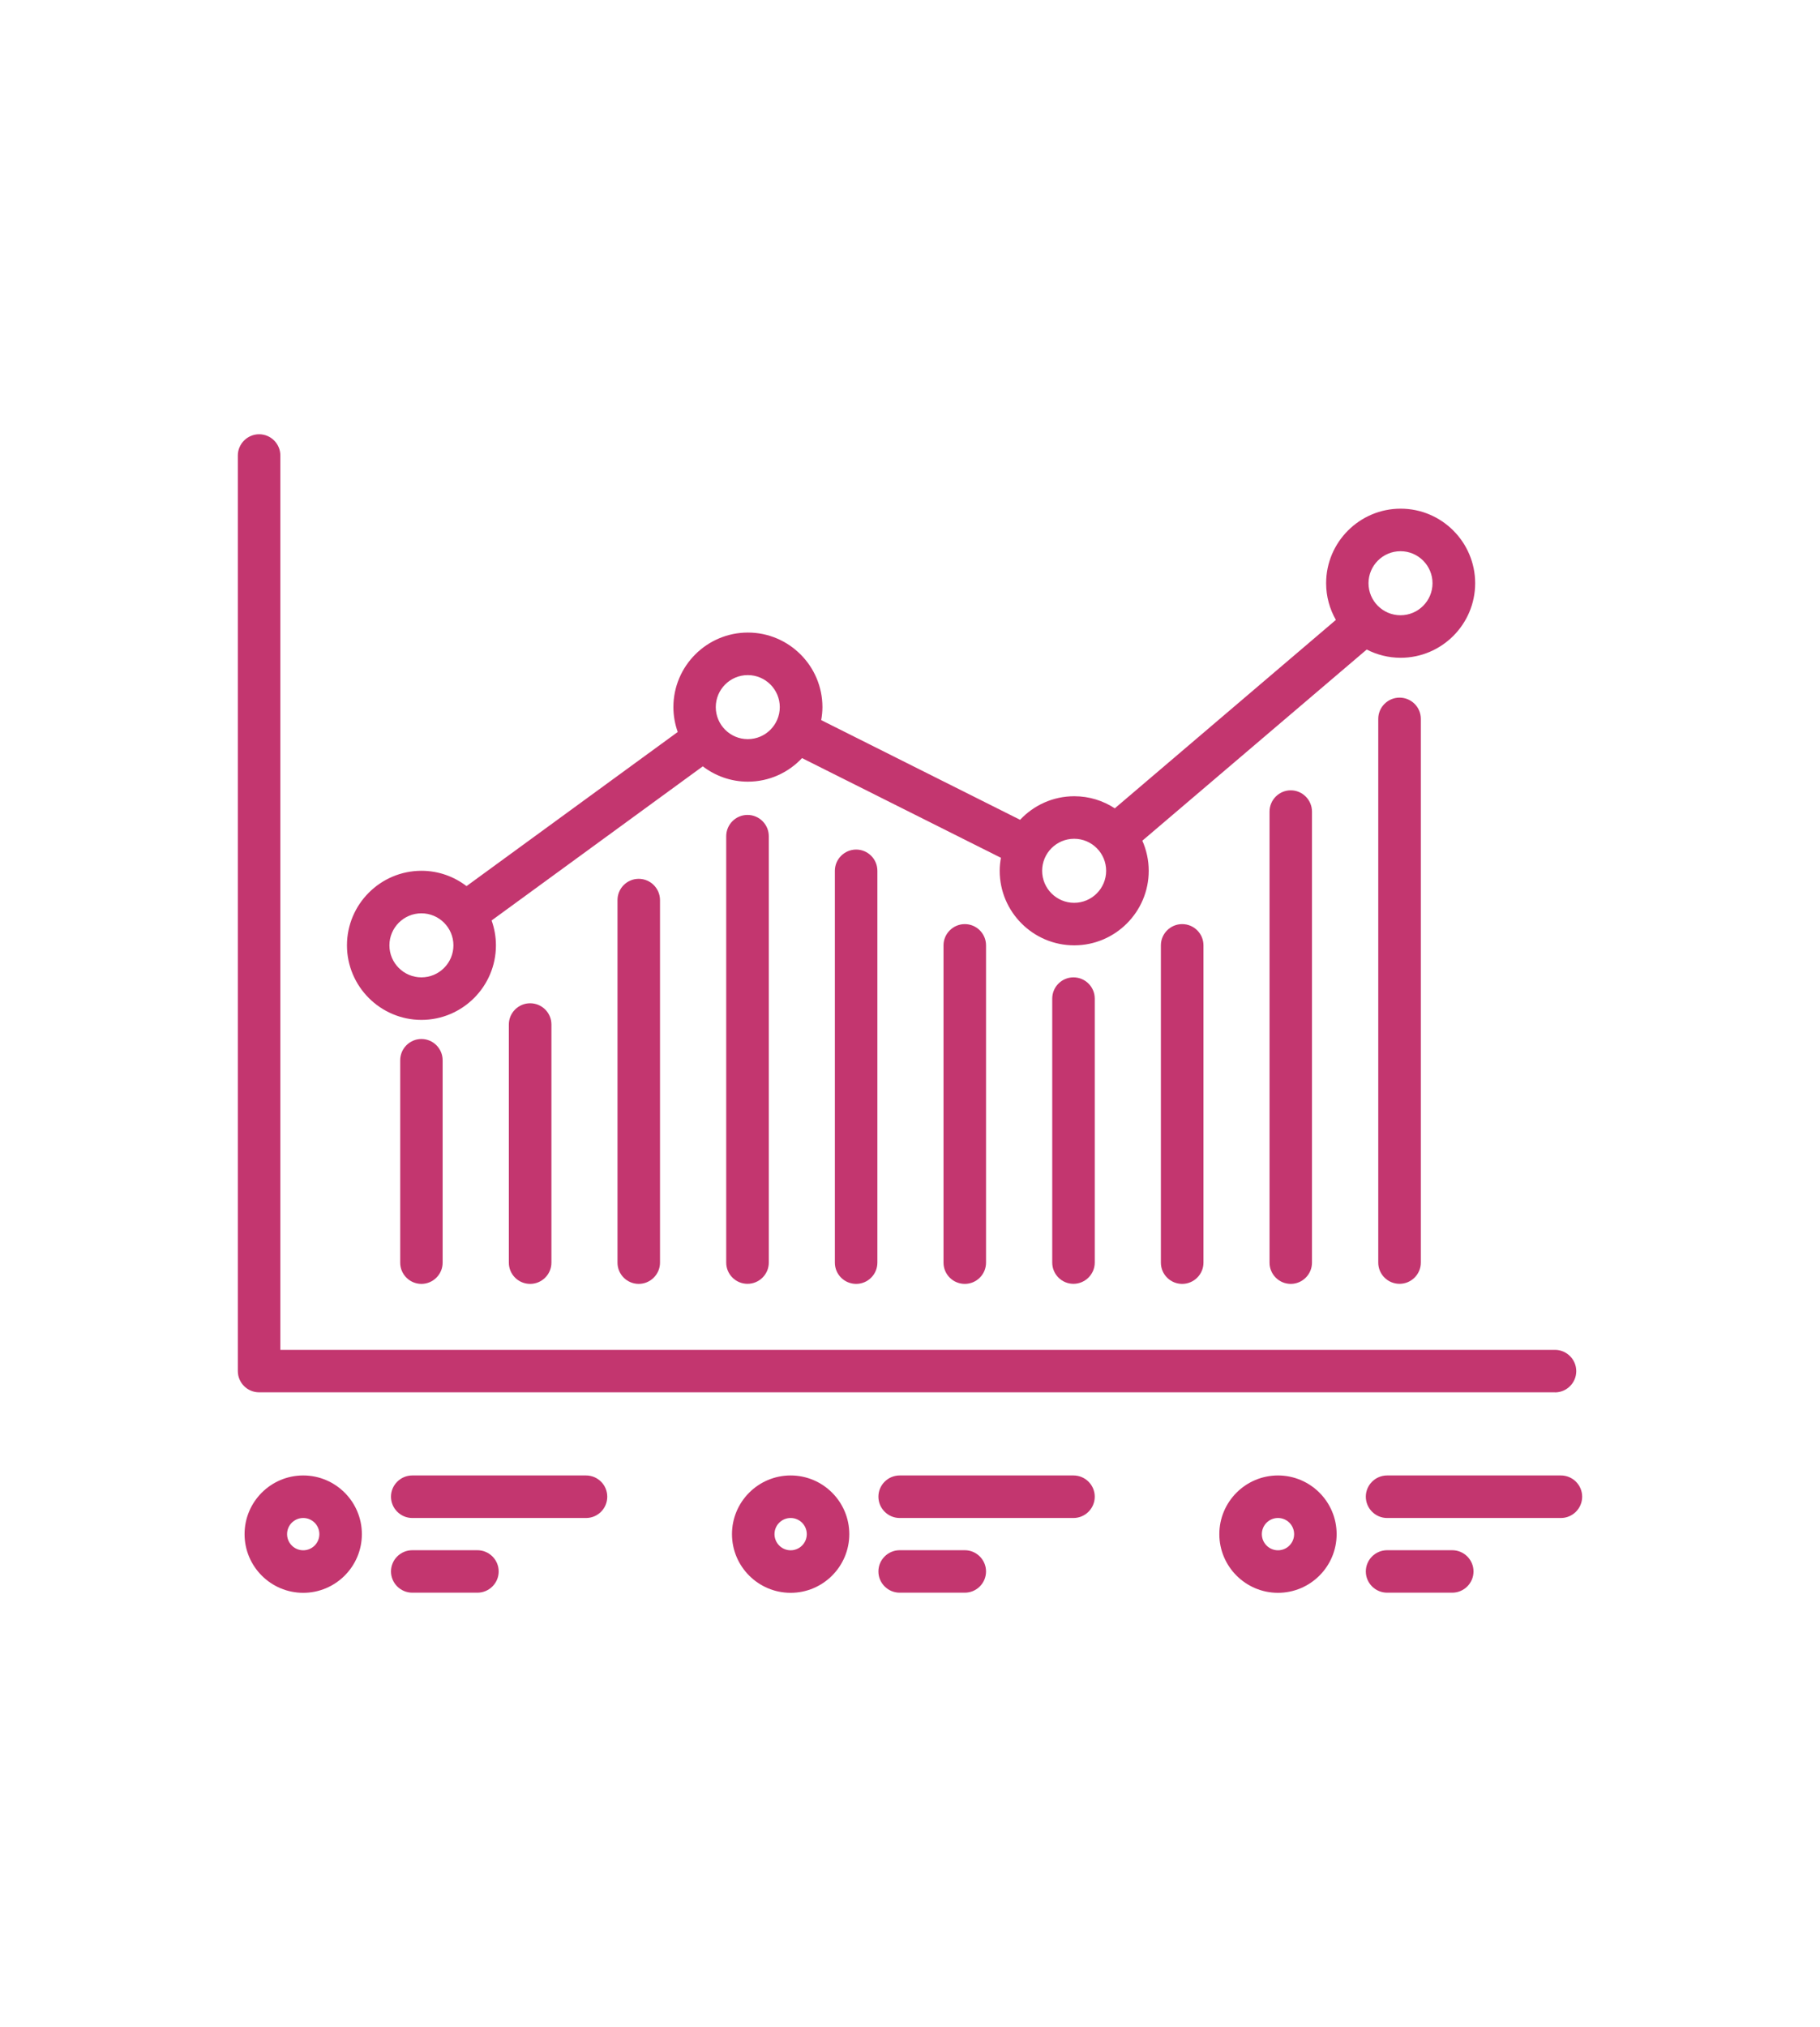 <?xml version="1.0" encoding="UTF-8"?>
<svg id="Layer_1" data-name="Layer 1" xmlns="http://www.w3.org/2000/svg" viewBox="0 0 265 295">
  <defs>
    <style>
      .cls-1 {
        fill: #c3366f;
      }
    </style>
  </defs>
  <path class="cls-1" d="M226.41,202.64c1.71,0,3.1-1.39,3.1-3.09s-1.39-3.1-3.1-3.1H40.82V66.29c0-1.71-1.39-3.09-3.09-3.09s-3.1,1.39-3.1,3.09V199.54c0,1.71,1.39,3.09,3.1,3.09H226.41Z"/>
  <path class="cls-1" d="M61.36,148.43c5.98,0,10.85-4.87,10.85-10.85,0-1.27-.23-2.49-.63-3.62l30.75-22.43c1.82,1.39,4.09,2.23,6.56,2.23,3.11,0,5.91-1.32,7.89-3.43l28.96,14.51c-.11,.61-.18,1.24-.18,1.89,0,5.98,4.87,10.85,10.85,10.85s10.85-4.87,10.85-10.85c0-1.56-.34-3.04-.93-4.38l32.67-27.82c1.48,.76,3.16,1.2,4.94,1.2,5.98,0,10.85-4.87,10.85-10.85s-4.87-10.85-10.85-10.85-10.85,4.87-10.85,10.85c0,1.94,.52,3.76,1.42,5.34l-32.19,27.42c-1.7-1.11-3.72-1.76-5.9-1.76-3.11,0-5.91,1.32-7.89,3.43l-28.96-14.51c.11-.61,.18-1.24,.18-1.89,0-5.98-4.87-10.85-10.85-10.85s-10.85,4.87-10.85,10.85c0,1.27,.23,2.49,.63,3.62l-30.75,22.43c-1.82-1.39-4.09-2.23-6.56-2.23-5.98,0-10.85,4.87-10.85,10.85s4.87,10.85,10.85,10.85ZM203.92,80.22c2.57,0,4.66,2.09,4.66,4.66s-2.09,4.66-4.66,4.66-4.66-2.09-4.66-4.66,2.09-4.66,4.66-4.66Zm-47.52,41.85c2.57,0,4.66,2.09,4.66,4.66s-2.09,4.66-4.66,4.66-4.66-2.09-4.66-4.66,2.09-4.66,4.66-4.66Zm-47.52-23.82c2.57,0,4.66,2.09,4.66,4.66s-2.09,4.66-4.66,4.66-4.66-2.09-4.66-4.66,2.09-4.66,4.66-4.66Zm-47.52,34.67c2.57,0,4.66,2.09,4.66,4.66s-2.09,4.66-4.66,4.66-4.66-2.09-4.66-4.66,2.09-4.66,4.66-4.66Z"/>
  <path class="cls-1" d="M58.27,154.31v29.45c0,1.71,1.39,3.09,3.09,3.09s3.09-1.39,3.09-3.09v-29.45c0-1.71-1.39-3.1-3.09-3.1s-3.09,1.39-3.09,3.1Z"/>
  <path class="cls-1" d="M105.74,121.7v62.05c0,1.71,1.39,3.09,3.1,3.09s3.1-1.39,3.1-3.09v-62.05c0-1.71-1.39-3.1-3.1-3.1s-3.1,1.39-3.1,3.1Z"/>
  <path class="cls-1" d="M153.21,145.33v38.42c0,1.71,1.39,3.09,3.09,3.09s3.1-1.39,3.1-3.09v-38.42c0-1.71-1.39-3.09-3.1-3.09s-3.09,1.39-3.09,3.09Z"/>
  <path class="cls-1" d="M200.68,104.62v79.13c0,1.71,1.39,3.09,3.1,3.09s3.1-1.39,3.1-3.09V104.62c0-1.71-1.39-3.09-3.1-3.09s-3.1,1.39-3.1,3.09Z"/>
  <path class="cls-1" d="M184.85,118.12v65.64c0,1.71,1.39,3.09,3.09,3.09s3.09-1.39,3.09-3.09V118.12c0-1.71-1.39-3.1-3.09-3.1s-3.09,1.39-3.09,3.1Z"/>
  <path class="cls-1" d="M169.03,137.58v46.18c0,1.71,1.39,3.09,3.1,3.09s3.1-1.39,3.1-3.09v-46.18c0-1.71-1.39-3.09-3.1-3.09s-3.1,1.39-3.1,3.09Z"/>
  <path class="cls-1" d="M137.38,137.58v46.18c0,1.71,1.39,3.09,3.1,3.09s3.09-1.39,3.09-3.09v-46.18c0-1.71-1.39-3.09-3.09-3.09s-3.1,1.39-3.1,3.09Z"/>
  <path class="cls-1" d="M121.56,126.73v57.03c0,1.71,1.39,3.09,3.1,3.09s3.09-1.39,3.09-3.09v-57.03c0-1.71-1.39-3.09-3.09-3.09s-3.1,1.39-3.1,3.09Z"/>
  <path class="cls-1" d="M89.91,131v52.76c0,1.71,1.39,3.09,3.09,3.09s3.1-1.39,3.1-3.09v-52.76c0-1.71-1.39-3.1-3.1-3.1s-3.09,1.39-3.09,3.1Z"/>
  <path class="cls-1" d="M74.09,149.1v34.66c0,1.71,1.39,3.09,3.1,3.09s3.1-1.39,3.1-3.09v-34.66c0-1.71-1.39-3.09-3.1-3.09s-3.1,1.39-3.1,3.09Z"/>
  <path class="cls-1" d="M44.15,214.73c-4.71,0-8.54,3.83-8.54,8.54s3.83,8.54,8.54,8.54,8.54-3.83,8.54-8.54-3.83-8.54-8.54-8.54Zm0,10.89c-1.29,0-2.35-1.05-2.35-2.35s1.05-2.35,2.35-2.35,2.35,1.05,2.35,2.35-1.05,2.35-2.35,2.35Z"/>
  <path class="cls-1" d="M85.33,214.73h-25.3c-1.71,0-3.1,1.39-3.1,3.09s1.39,3.1,3.1,3.1h25.3c1.71,0,3.09-1.39,3.09-3.1s-1.39-3.09-3.09-3.09Z"/>
  <path class="cls-1" d="M115.12,214.73c-4.71,0-8.54,3.83-8.54,8.54s3.83,8.54,8.54,8.54,8.54-3.83,8.54-8.54-3.83-8.54-8.54-8.54Zm0,10.89c-1.29,0-2.35-1.05-2.35-2.35s1.05-2.35,2.35-2.35,2.35,1.05,2.35,2.35-1.05,2.35-2.35,2.35Z"/>
  <path class="cls-1" d="M156.3,214.73h-25.3c-1.71,0-3.1,1.39-3.1,3.09s1.39,3.1,3.1,3.1h25.3c1.71,0,3.1-1.39,3.1-3.1s-1.39-3.09-3.1-3.09Z"/>
  <path class="cls-1" d="M186.08,214.73c-4.71,0-8.54,3.83-8.54,8.54s3.83,8.54,8.54,8.54,8.54-3.83,8.54-8.54-3.83-8.54-8.54-8.54Zm0,10.89c-1.29,0-2.35-1.05-2.35-2.35s1.05-2.35,2.35-2.35,2.35,1.05,2.35,2.35-1.05,2.35-2.35,2.35Z"/>
  <path class="cls-1" d="M227.27,214.73h-25.3c-1.71,0-3.1,1.39-3.1,3.09s1.39,3.1,3.1,3.1h25.3c1.71,0,3.1-1.39,3.1-3.1s-1.39-3.09-3.1-3.09Z"/>
  <path class="cls-1" d="M69.51,225.61h-9.48c-1.71,0-3.1,1.39-3.1,3.09s1.39,3.09,3.1,3.09h9.48c1.71,0,3.1-1.39,3.1-3.09s-1.39-3.09-3.1-3.09Z"/>
  <path class="cls-1" d="M140.48,225.61h-9.48c-1.71,0-3.1,1.39-3.1,3.09s1.39,3.09,3.1,3.09h9.48c1.71,0,3.09-1.39,3.09-3.09s-1.39-3.09-3.09-3.09Z"/>
  <path class="cls-1" d="M211.45,225.61h-9.48c-1.71,0-3.1,1.39-3.1,3.09s1.39,3.09,3.1,3.09h9.48c1.71,0,3.1-1.39,3.1-3.09s-1.39-3.09-3.1-3.09Z"/>
</svg>